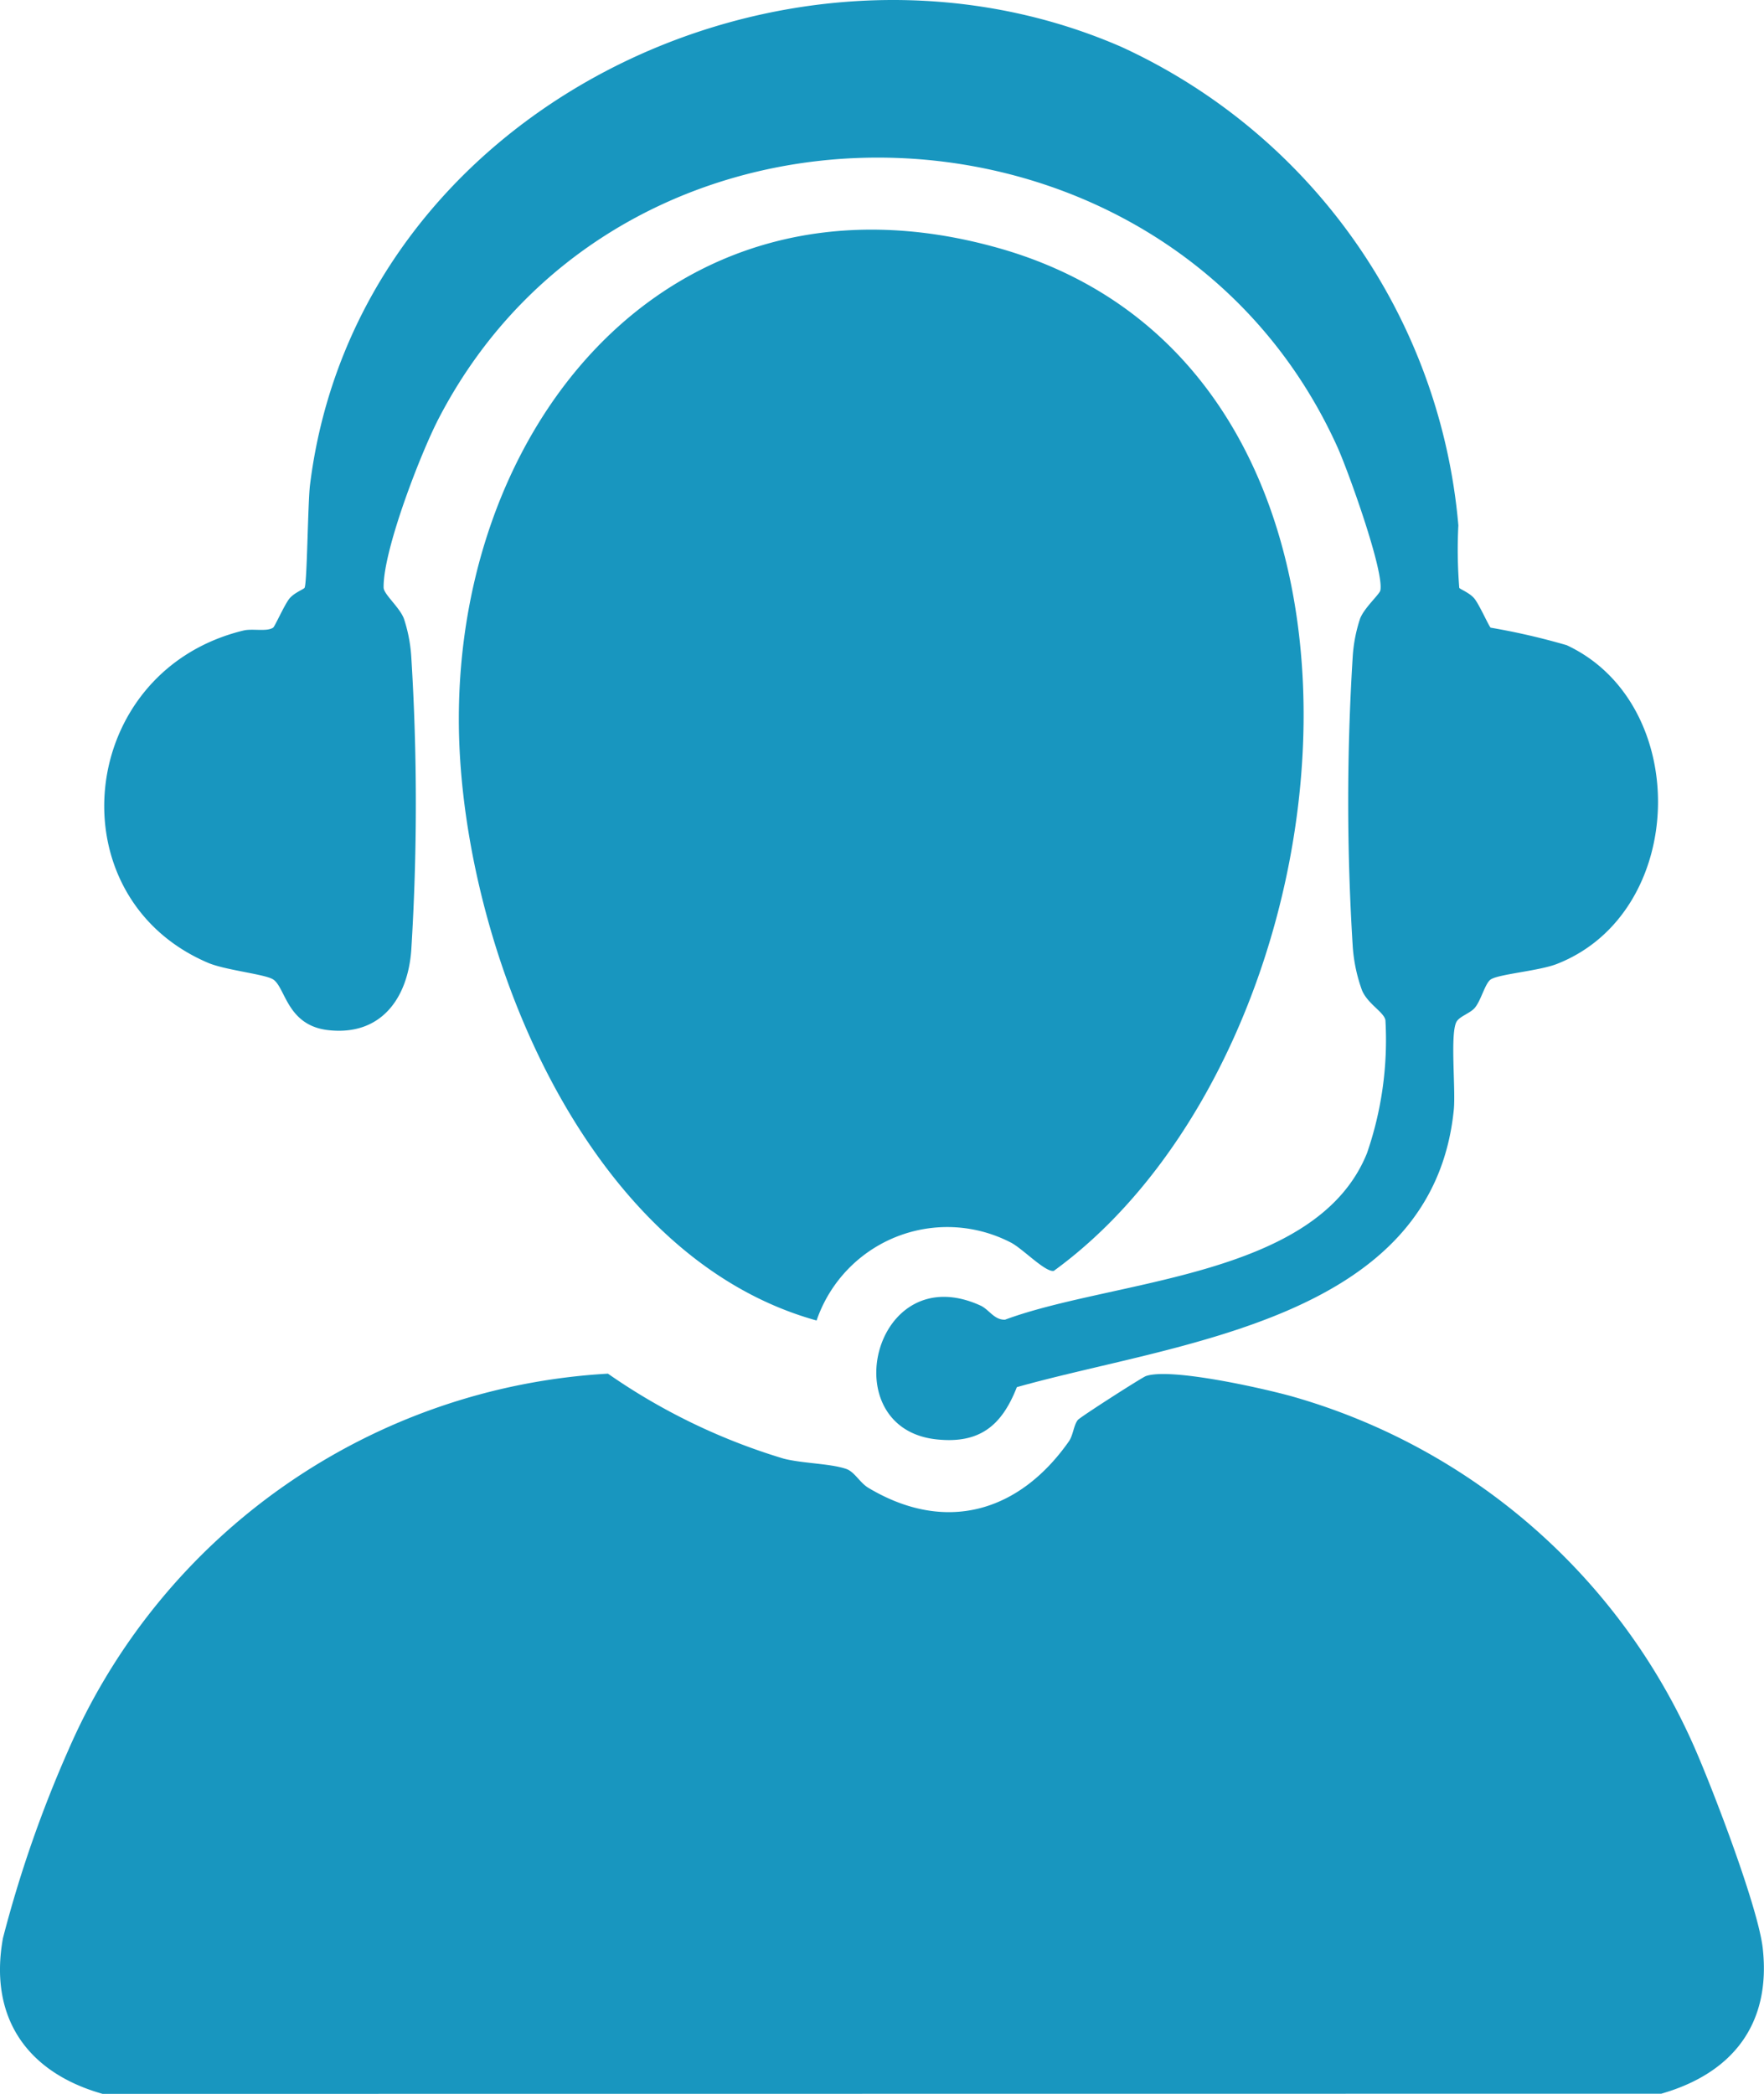 <?xml version="1.0" encoding="UTF-8"?> <svg xmlns="http://www.w3.org/2000/svg" xmlns:xlink="http://www.w3.org/1999/xlink" id="assistência_icon" data-name="assistência icon" width="81.533" height="96.757" viewBox="0 0 81.533 96.757"><defs><clipPath id="clip-path"><rect id="Retângulo_14" data-name="Retângulo 14" width="81.533" height="96.757" fill="#1896bf"></rect></clipPath></defs><g id="Grupo_8" data-name="Grupo 8" clip-path="url(#clip-path)"><path id="Caminho_10" data-name="Caminho 10" d="M4.741,368.48c-3.462-.977-5.268-3.5-4.606-7.191a56.307,56.307,0,0,1,3.017-8.679A28.981,28.981,0,0,1,28.1,335.2a28.557,28.557,0,0,0,8.12,3.926c.872.225,2.165.223,2.9.479.377.131.626.637,1.014.869,3.549,2.126,6.957,1.141,9.263-2.135.213-.3.224-.756.422-1,.12-.144,2.967-1.966,3.144-2.027,1.135-.4,5.4.561,6.747.936a28.957,28.957,0,0,1,18.608,16.221c.845,1.921,2.949,7.4,3.158,9.293.389,3.516-1.419,5.773-4.692,6.711Z" transform="translate(0 -271.723)" fill="#1896bf"></path><path id="Caminho_11" data-name="Caminho 11" d="M129.571,106.444c-10.341-2.866-15.932-16.223-16.492-26.165-.823-14.619,9.44-27.766,24.908-23.39C158,62.55,154.7,93.851,140.531,104.151c-.4.07-1.456-1.05-2-1.318a6.385,6.385,0,0,0-8.963,3.611" transform="translate(-91.825 -45.423)" fill="#1896bf"></path><path id="Caminho_12" data-name="Caminho 12" d="M88.326,27.164c.039.067.5.236.71.51.234.3.664,1.278.743,1.331a31.646,31.646,0,0,1,3.512.809c5.8,2.707,5.6,12.363-.455,14.731-.815.319-2.655.465-3.047.71-.271.169-.45.977-.75,1.323-.221.255-.72.391-.85.656-.29.595-.022,3.11-.115,4.042C87.1,61.028,75.254,62.02,67.877,64.1c-.7,1.791-1.731,2.621-3.7,2.415-4.819-.5-2.928-8.437,2.016-6.187.4.181.635.674,1.139.654,5.057-1.87,14.413-1.932,16.731-7.7a16.015,16.015,0,0,0,.85-6.141c-.072-.377-.808-.74-1.079-1.37a7.388,7.388,0,0,1-.431-2.023,107.32,107.32,0,0,1,0-13.433,6.972,6.972,0,0,1,.341-1.735c.2-.505.9-1.117.935-1.3.177-.9-1.5-5.552-1.987-6.627C74.939,3.524,49.85,2.608,41.16,19.327c-.841,1.618-2.58,6.113-2.551,7.825.005.31.73.9.935,1.427a6.982,6.982,0,0,1,.341,1.735,108.944,108.944,0,0,1,0,13.622c-.173,2.219-1.411,3.938-3.832,3.667-1.924-.215-1.976-1.986-2.557-2.348-.385-.24-2.2-.423-3-.762-7.136-3.043-6.09-13.481,1.636-15.357.417-.1,1.076.066,1.37-.132.08-.054.509-1.028.743-1.331.212-.274.671-.443.71-.51.12-.205.151-3.944.252-4.757C37.364,5.038,57.223-4.574,72.707,2.166A26.88,26.88,0,0,1,88.284,24.276a22.167,22.167,0,0,0,.042,2.889" transform="translate(-20.878 0)" fill="#1896bf"></path></g></svg> 